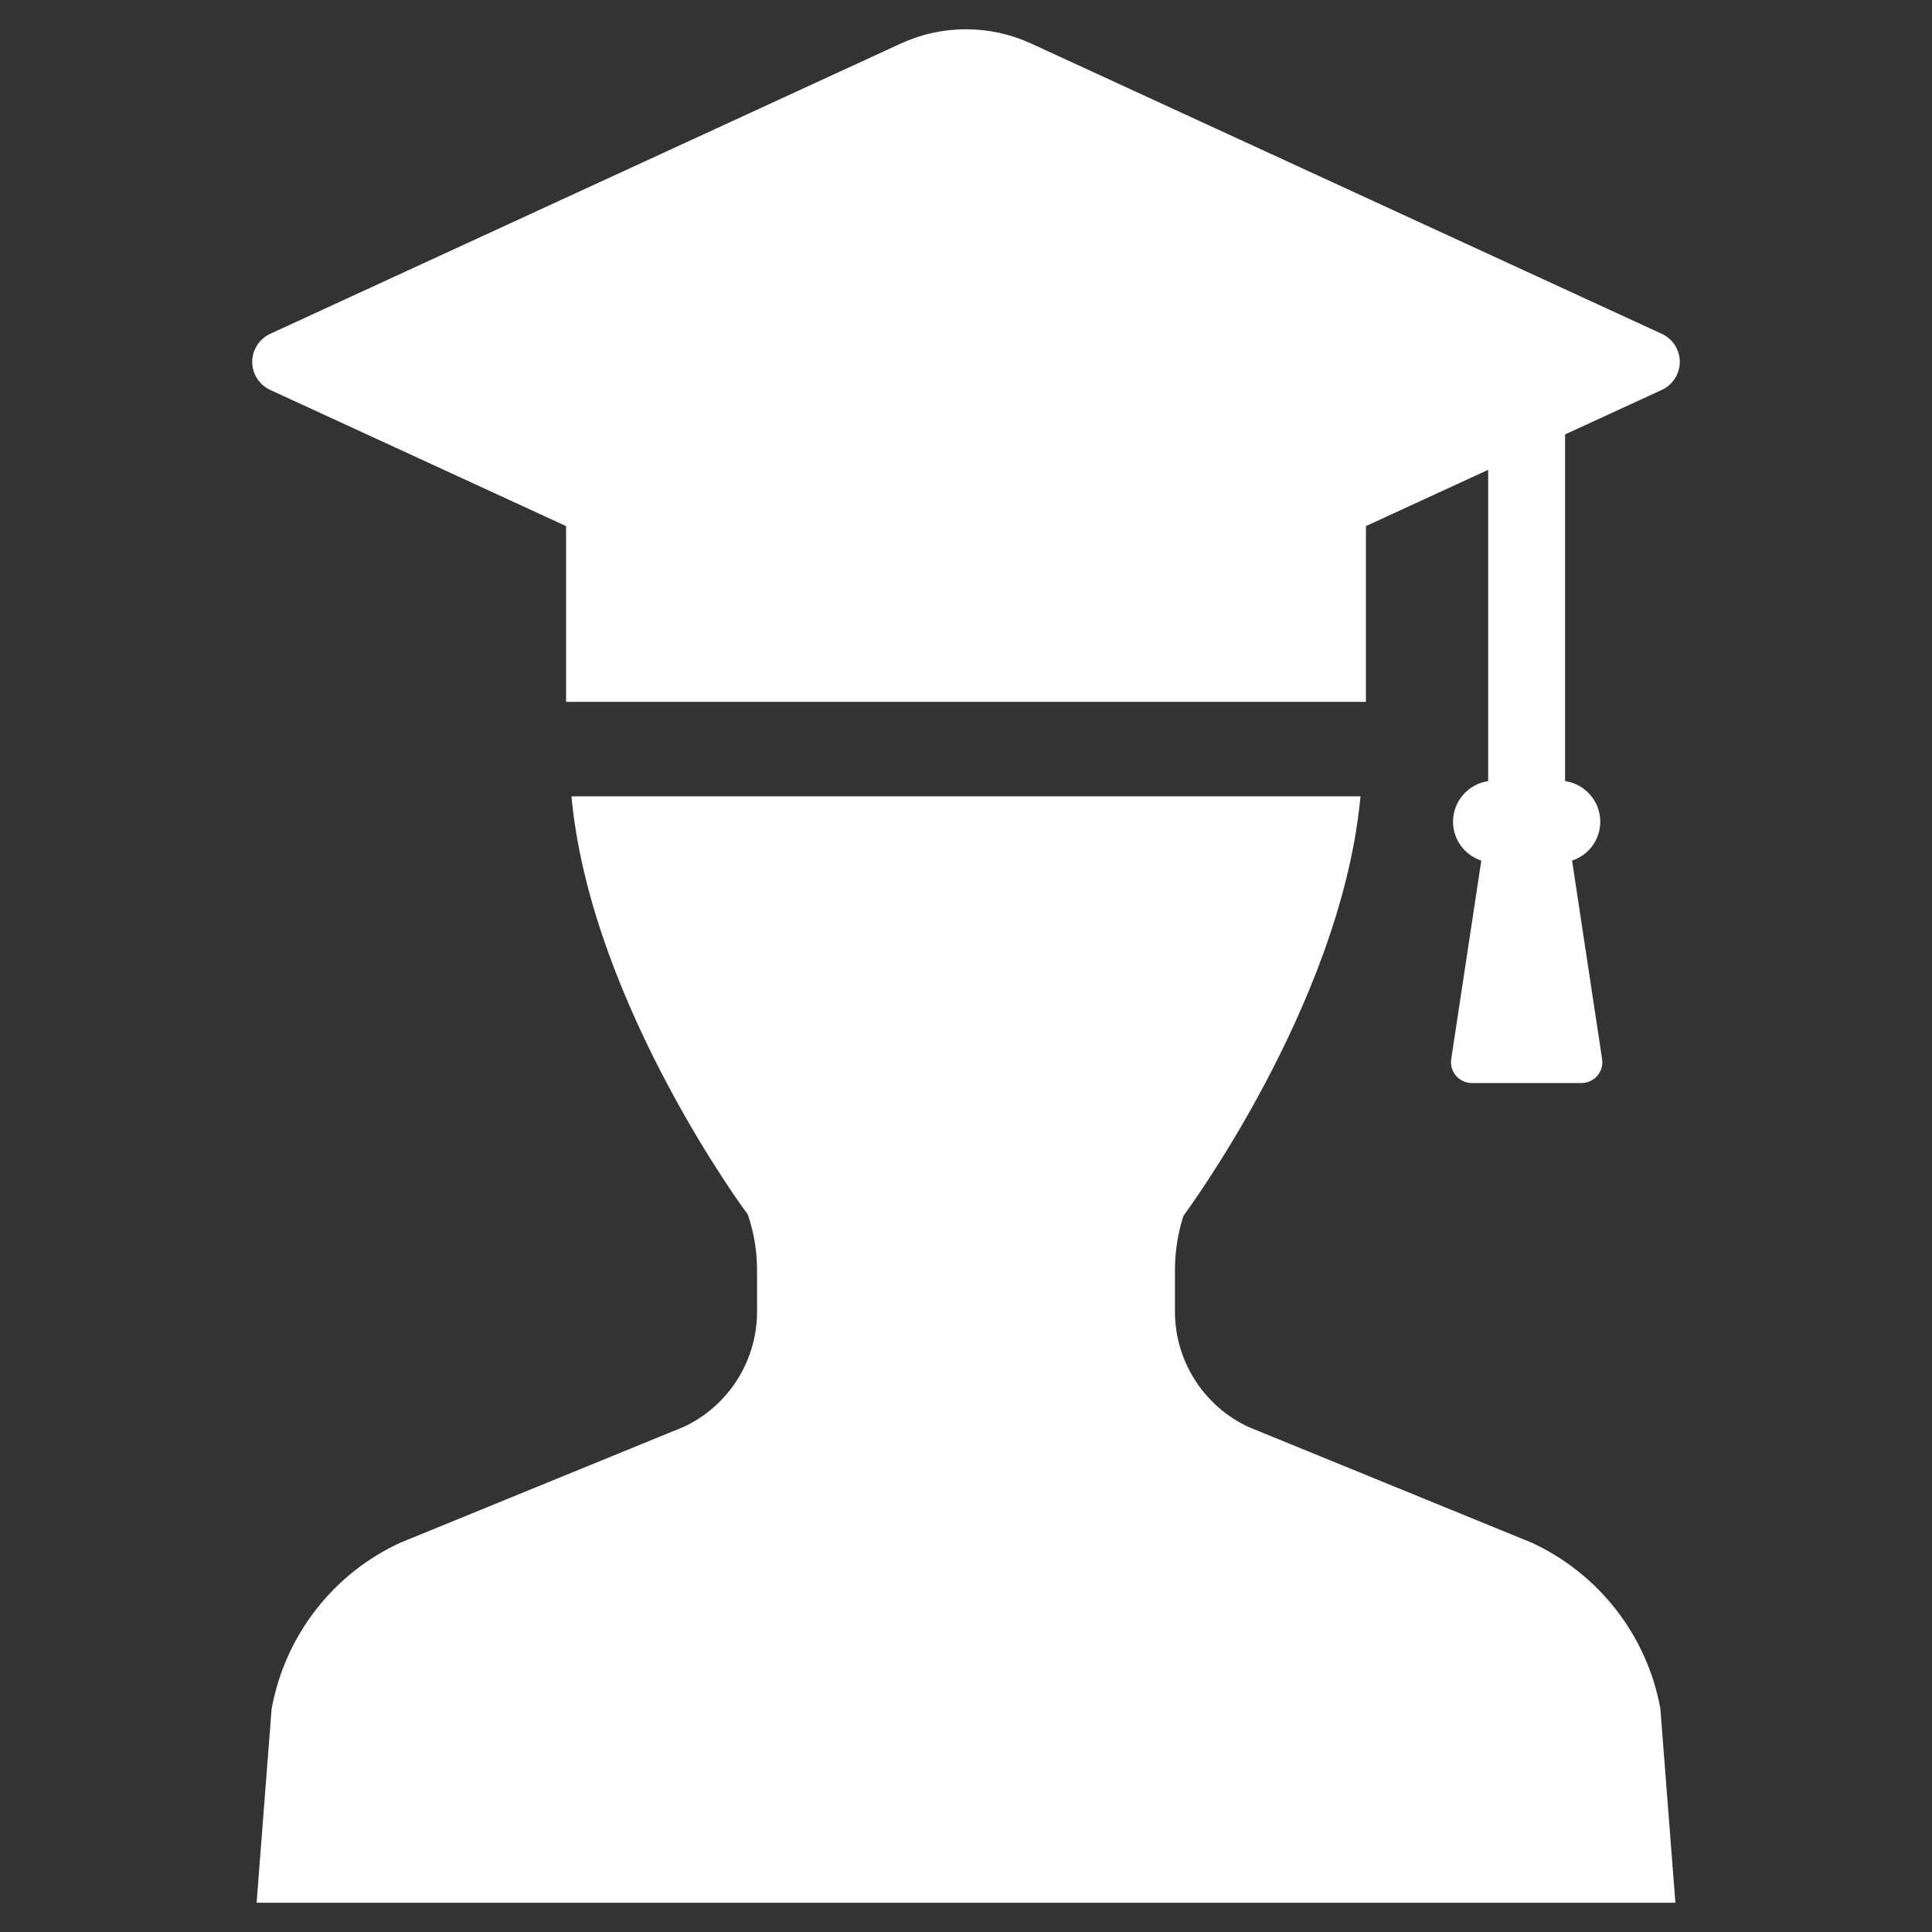 <svg width="33" height="33" viewBox="0 0 33 33" fill="none" xmlns="http://www.w3.org/2000/svg">
<rect x="0" y="0" width="33" height="33" fill="#333333" stroke="none"/>
<g clip-path="url(#clip0_4366_16)">
<path d="M4.615 6.66L9.669 8.986V11.988H23.331V8.986L25.419 8.025V13.342C25.081 13.391 24.819 13.683 24.819 14.035C24.819 14.341 25.017 14.607 25.302 14.699L24.788 18.089C24.772 18.192 24.802 18.296 24.87 18.375C24.938 18.454 25.037 18.499 25.14 18.499H27.013C27.116 18.499 27.215 18.454 27.284 18.375C27.351 18.295 27.381 18.192 27.365 18.089L26.852 14.699C27.136 14.607 27.334 14.341 27.334 14.035C27.334 13.683 27.073 13.391 26.733 13.342V7.42L28.385 6.66C28.572 6.574 28.692 6.386 28.692 6.181C28.692 5.976 28.572 5.787 28.385 5.702L17.616 0.745C17.263 0.583 16.888 0.5 16.5 0.5C16.112 0.5 15.736 0.583 15.384 0.745L4.615 5.702C4.429 5.788 4.308 5.976 4.308 6.181C4.308 6.386 4.428 6.574 4.615 6.66Z" fill="white"/>
<path d="M26.157 26.348L21.333 24.377C20.565 24.024 20.069 23.25 20.069 22.405V21.695C20.069 21.368 20.123 21.047 20.215 20.766C20.241 20.731 22.863 17.196 23.227 13.711L23.239 13.602H9.761L9.772 13.711C10.138 17.196 12.758 20.731 12.771 20.739C12.877 21.047 12.931 21.368 12.931 21.695V22.405C12.931 23.25 12.435 24.024 11.671 24.375L6.839 26.35C5.689 26.878 4.867 27.937 4.639 29.192L4.383 32.5H28.617L28.36 29.182C28.132 27.937 27.31 26.878 26.157 26.348Z" fill="white"/>
</g>
<defs>
<clipPath id="clip0_4366_16">
<rect width="32" height="32" fill="white" transform="translate(0.5 0.5)"/>
</clipPath>
</defs>
</svg>
